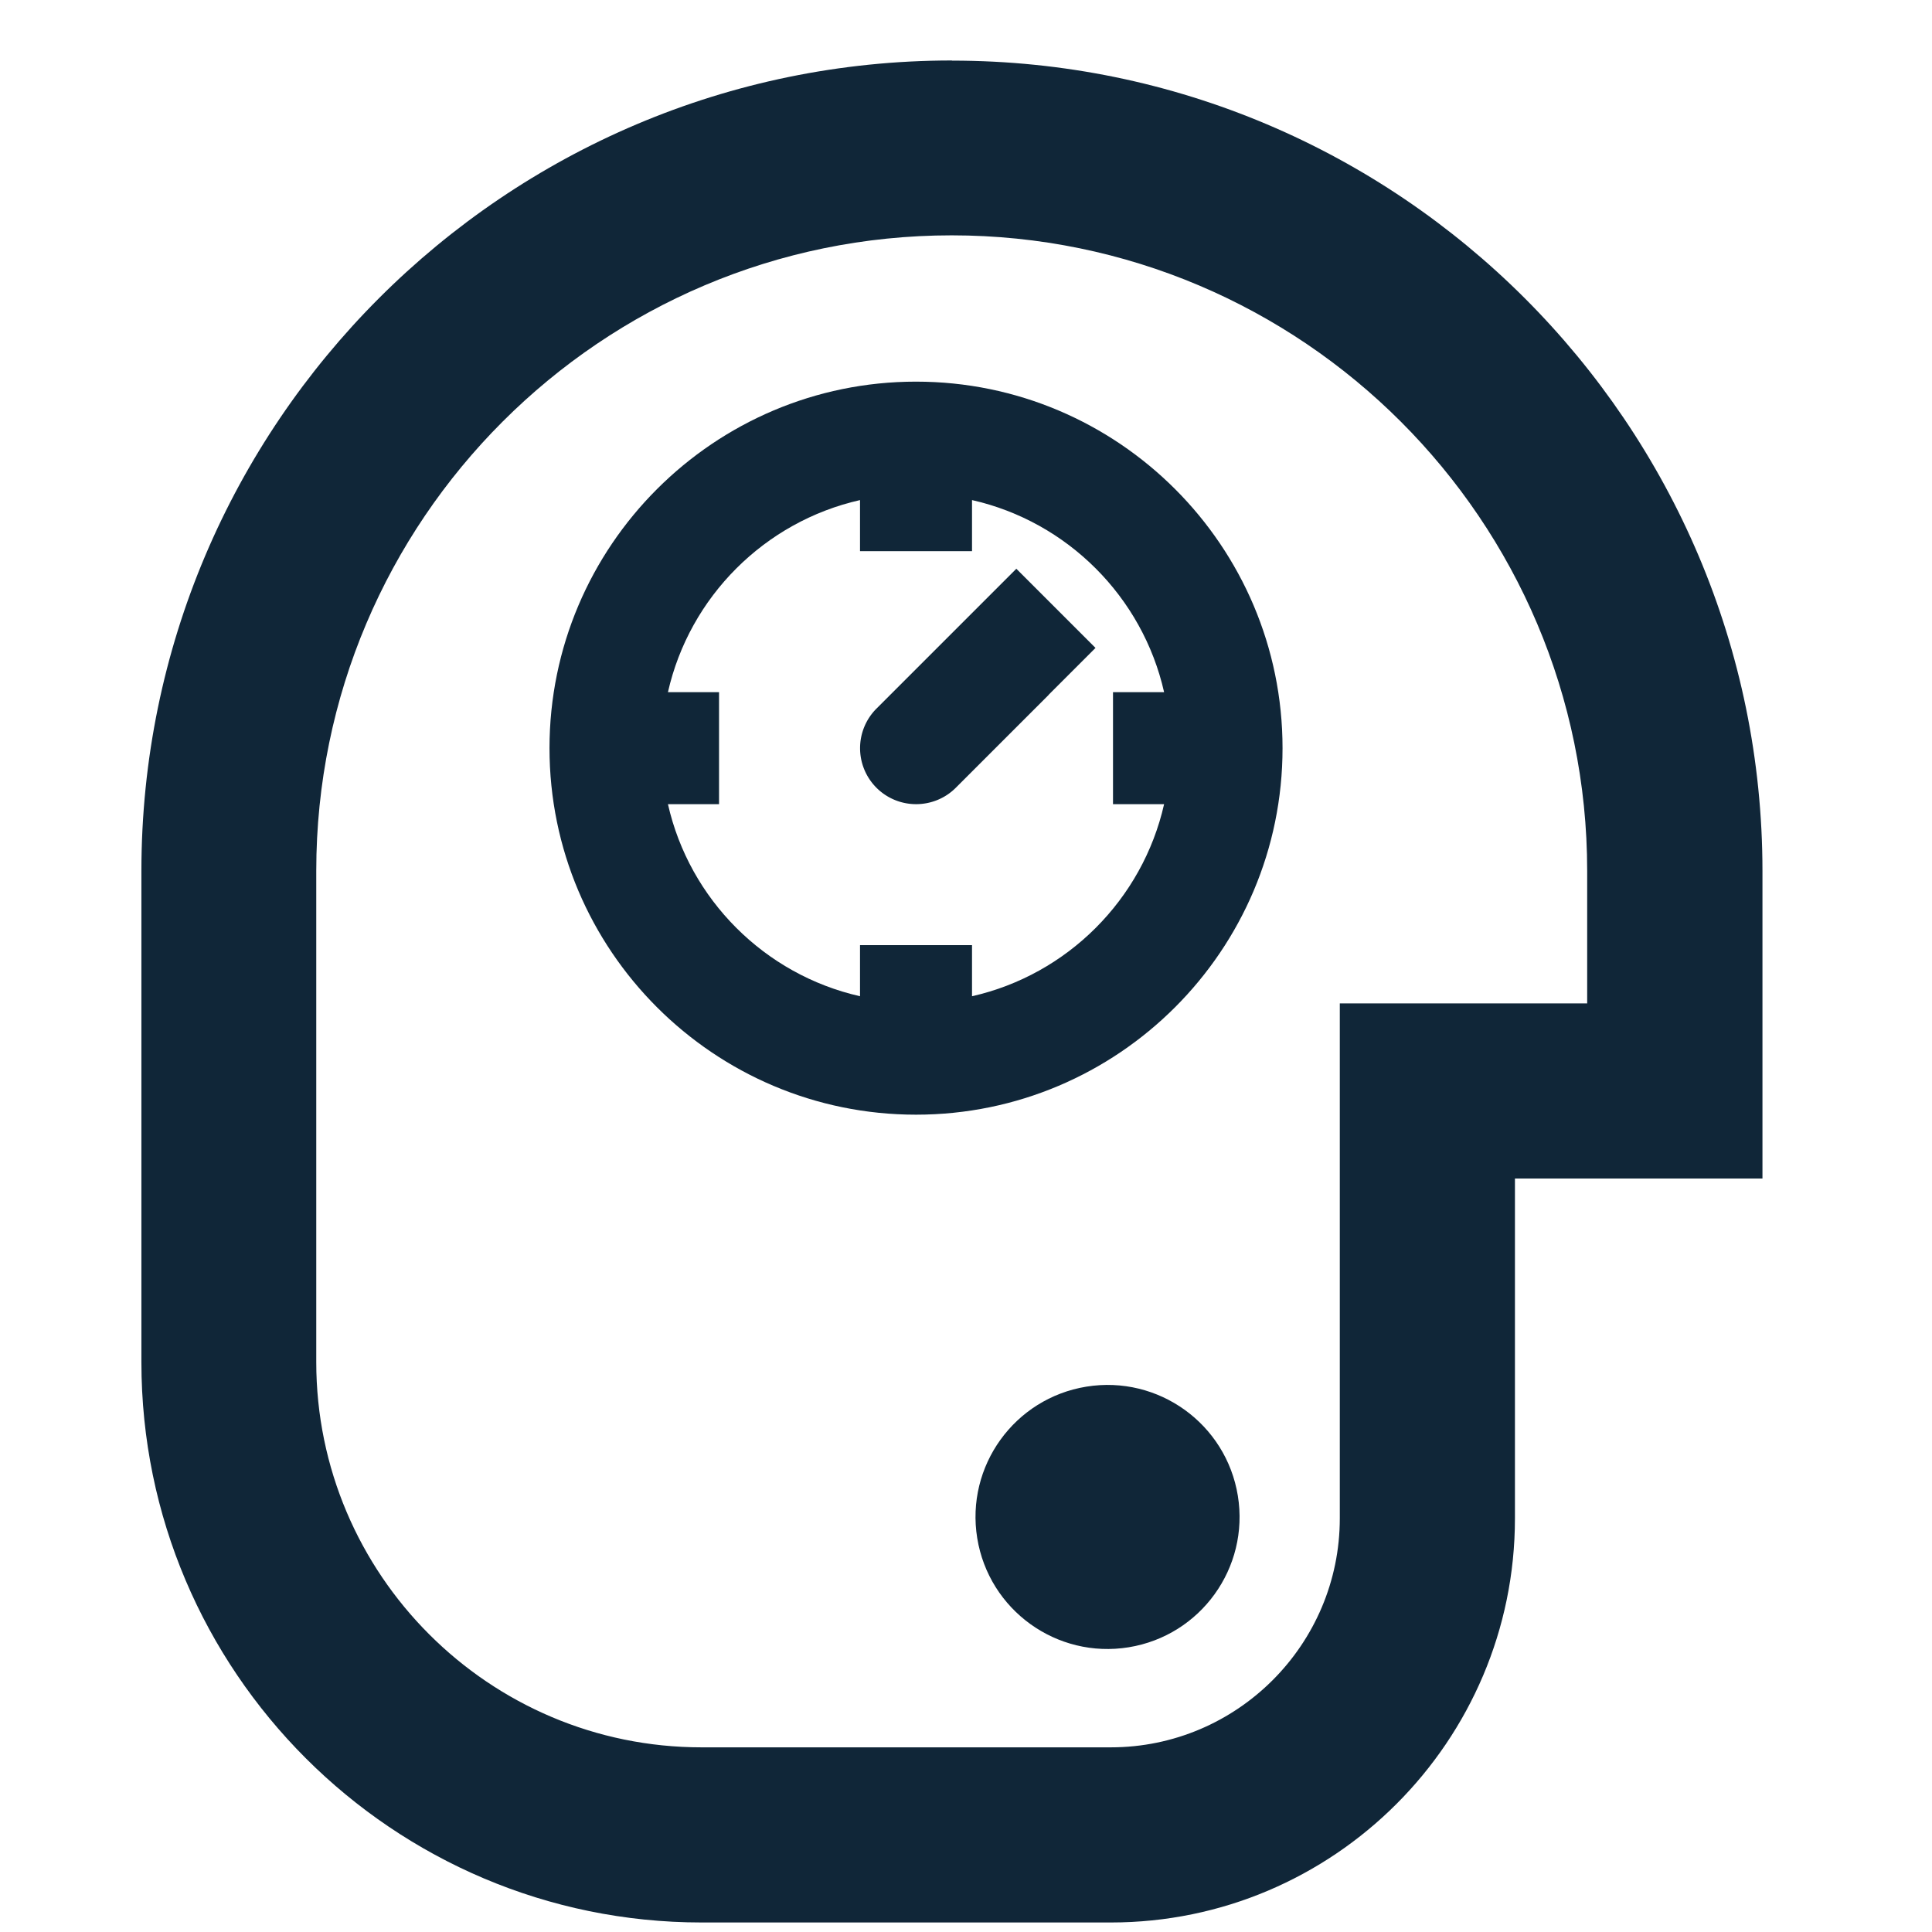 <svg xmlns="http://www.w3.org/2000/svg" id="Layer_1" viewBox="0 0 138 138"><defs><style>.cls-1{fill:#102638}</style></defs><path d="M67.99 4.32c-31.92 0-57.89 25.97-57.89 57.89V97.3c0 22.06 17.95 40.02 40.02 40.02h29.23c15.91 0 28.86-12.95 28.86-28.86V84.18h17.68V62.22C125.89 30.3 99.92 4.33 68 4.33Zm45.39 67.35H95.7v36.78c0 9.02-7.34 16.36-16.36 16.36H50.11c-15.17 0-27.52-12.34-27.52-27.52V62.2c0-25.03 20.36-45.39 45.39-45.39s45.39 20.36 45.39 45.39v9.46Z" class="cls-1"/><circle cx="79.11" cy="108.36" r="9.43" class="cls-1" transform="rotate(-9.22 79.076 108.357)"/><path d="M65.43 27.26C51 27.26 39.25 39 39.25 53.44s11.74 26.18 26.18 26.18 26.18-11.74 26.18-26.18-11.74-26.18-26.18-26.18Zm4 43.9v-3.65h-8v3.65c-6.81-1.54-12.18-6.91-13.72-13.72h3.65v-8h-3.65c1.54-6.81 6.91-12.18 13.72-13.72v3.65h8v-3.65c6.81 1.54 12.18 6.91 13.72 13.72H79.5v8h3.65c-1.54 6.81-6.91 12.18-13.72 13.72Z" class="cls-1"/><path d="m72.6 40.62-3.35 3.35-6.64 6.64a3.998 3.998 0 0 0 2.83 6.83c1.02 0 2.05-.39 2.83-1.17l6.64-6.64v-.01l3.34-3.34-5.66-5.66Z" class="cls-1"/></svg>